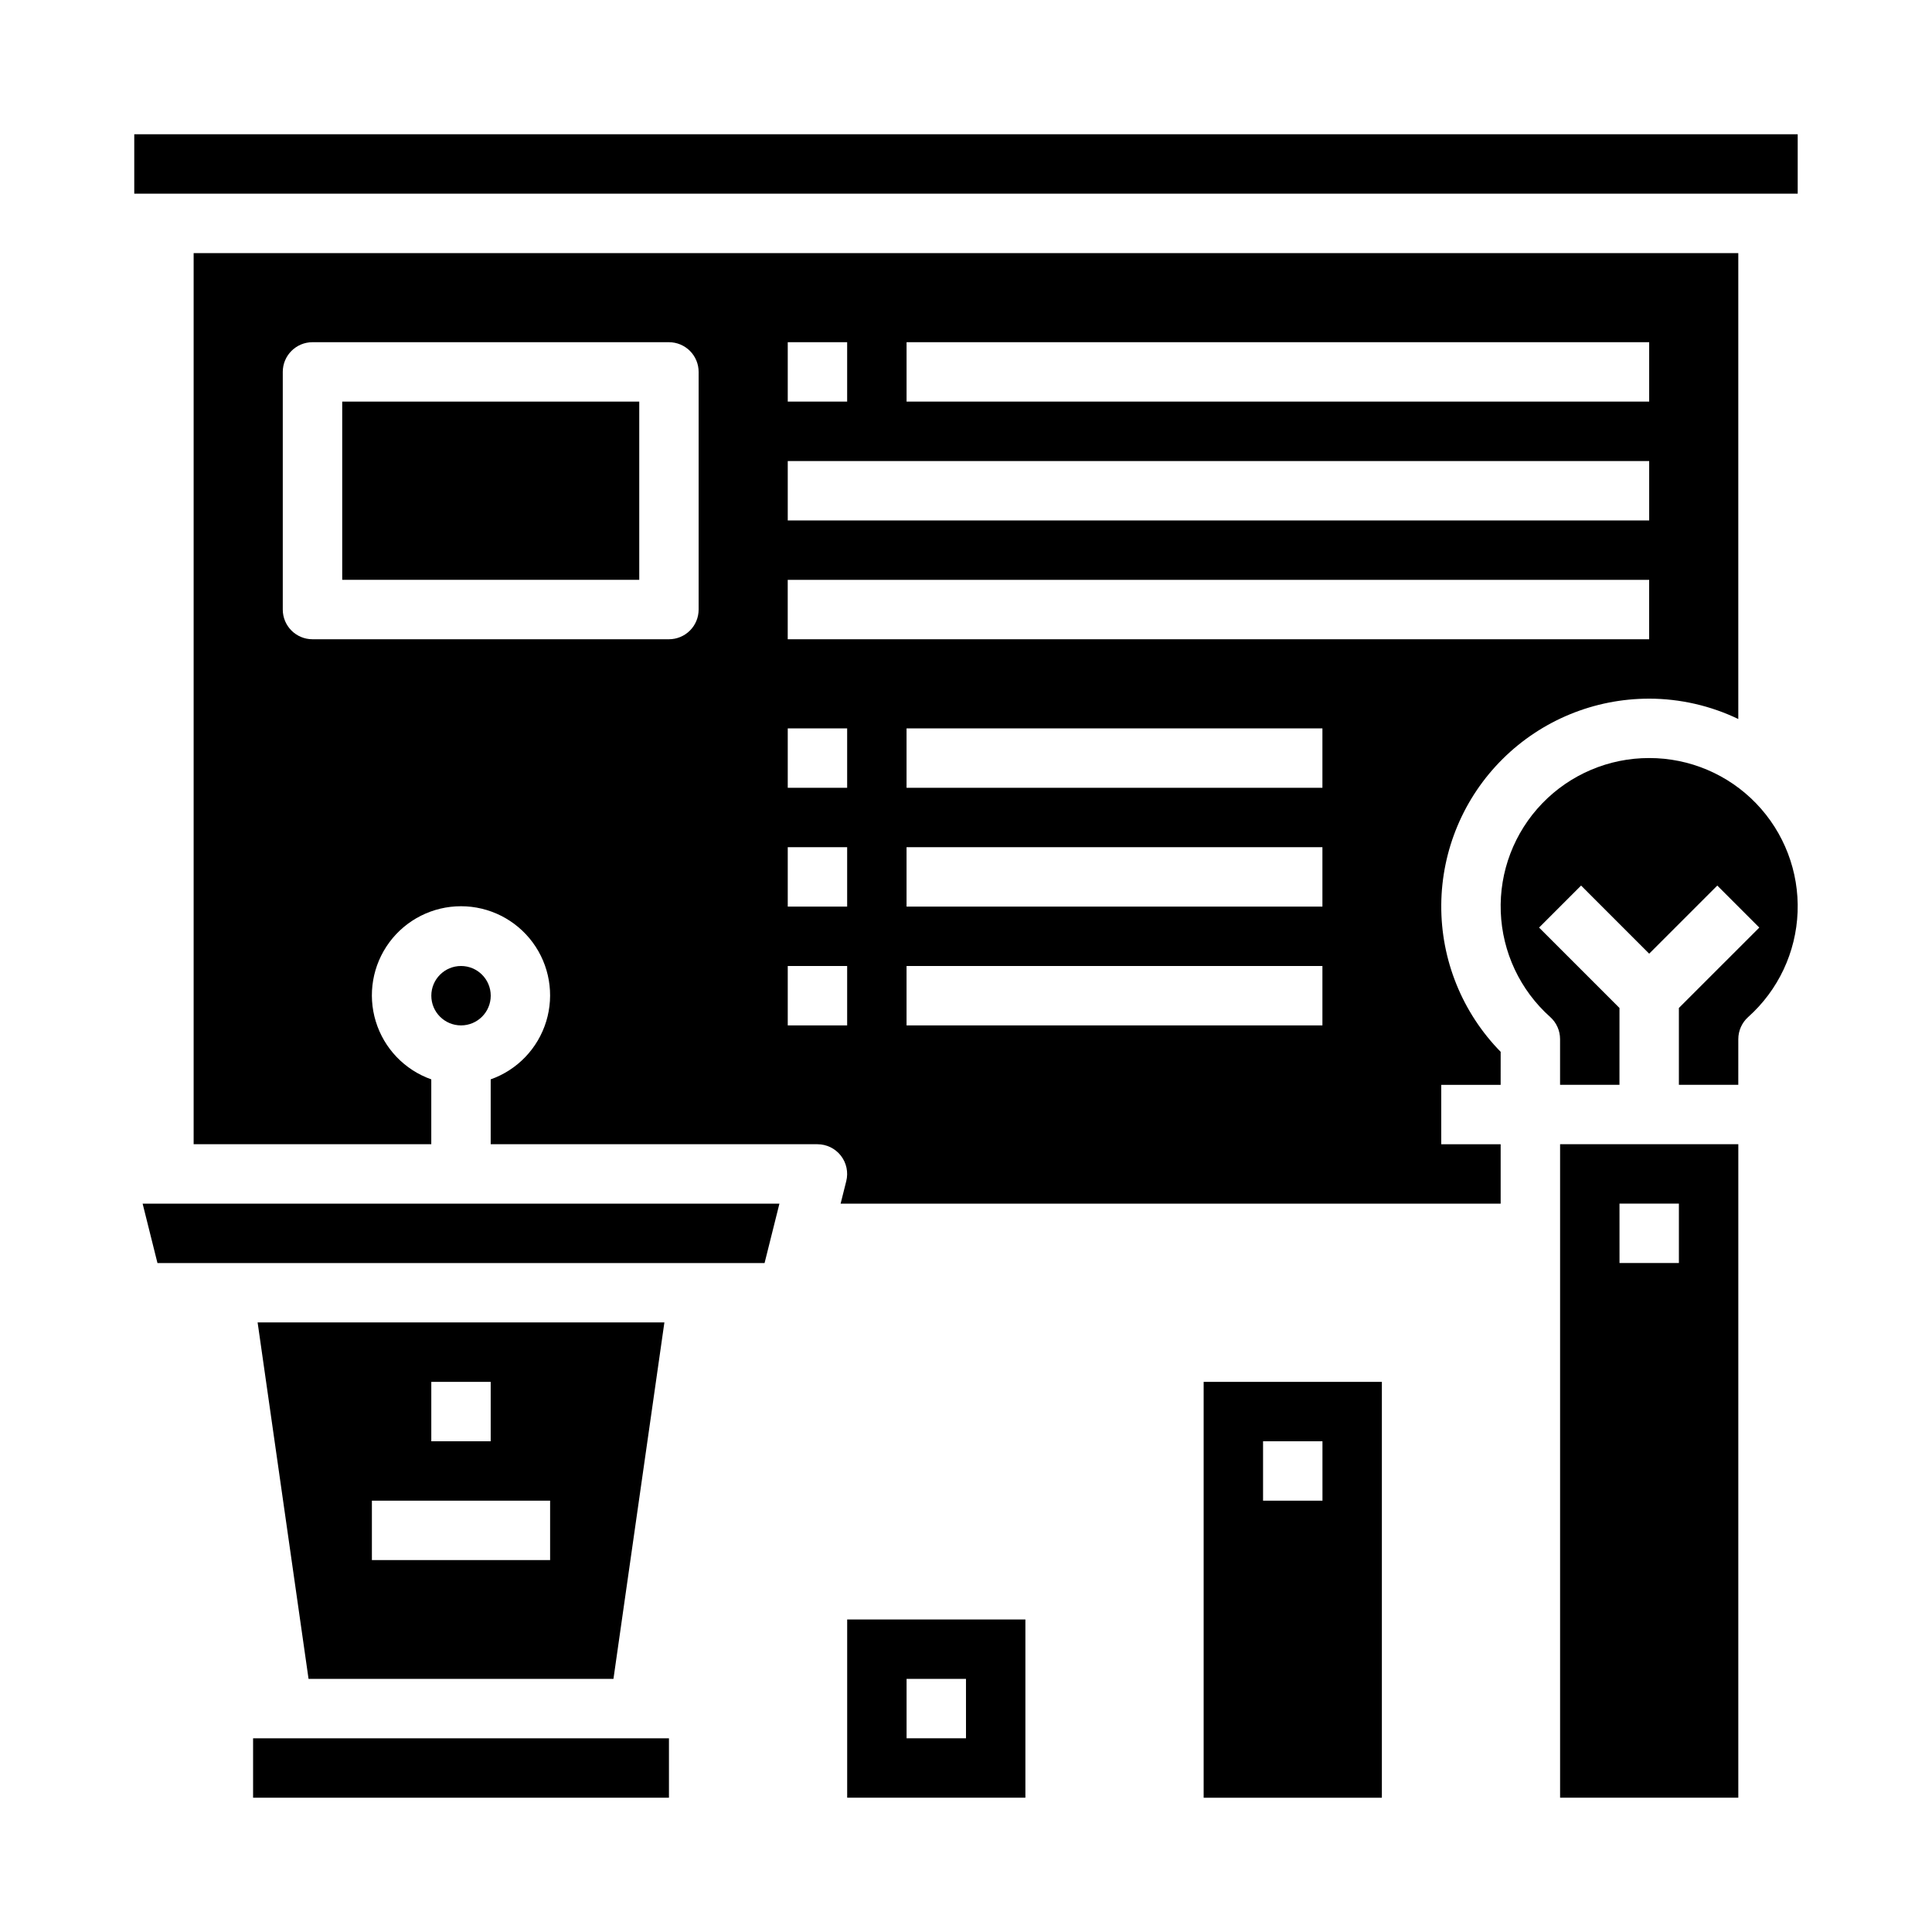 <?xml version="1.0" encoding="UTF-8"?>
<!-- Uploaded to: ICON Repo, www.svgrepo.com, Generator: ICON Repo Mixer Tools -->
<svg fill="#000000" width="800px" height="800px" version="1.1" viewBox="144 144 512 512" xmlns="http://www.w3.org/2000/svg">
 <g>
  <path d="m185.73 478.72h160.89l3.938-15.742h-168.76z"/>
  <path d="m320.07 494.46h-107.8l13.5 94.465h80.801zm-61.773 15.746h15.742v15.742h-15.742zm31.488 47.23h-47.23v-15.742h47.23z"/>
  <path d="m274.05 407.87c0 4.348-3.523 7.871-7.871 7.871-4.348 0-7.875-3.523-7.875-7.871s3.527-7.871 7.875-7.871c4.348 0 7.871 3.523 7.871 7.871"/>
  <path d="m234.69 250.43h78.719v47.23h-78.719z"/>
  <path d="m581.05 344.89c-10.688-0.016-20.922 4.324-28.344 12.016-7.422 7.691-11.391 18.074-10.988 28.754 0.398 10.684 5.129 20.742 13.102 27.859 1.668 1.492 2.617 3.625 2.613 5.863v12.102h15.742l0.004-20.359-21.309-21.309 11.133-11.133 18.047 18.051 18.051-18.051 11.133 11.133-21.312 21.309v20.359h15.742l0.004-12.102c0-2.234 0.949-4.363 2.613-5.856 7.973-7.121 12.703-17.18 13.102-27.859 0.398-10.68-3.57-21.062-10.992-28.758-7.418-7.691-17.652-12.031-28.34-12.02z"/>
  <path d="m557.44 620.41h47.23l0.004-173.18h-47.234zm15.742-157.44h15.742v15.742l-15.738 0.004z"/>
  <path d="m211.07 604.67h110.21v15.742h-110.21z"/>
  <path d="m581.05 329.15c8.176 0.012 16.246 1.855 23.617 5.394v-123.47h-409.35v236.16h62.977v-17.191c-7.059-2.496-12.516-8.195-14.707-15.355s-0.859-14.934 3.594-20.957c4.453-6.019 11.5-9.57 18.988-9.57s14.531 3.551 18.984 9.57c4.453 6.023 5.789 13.797 3.598 20.957-2.195 7.16-7.652 12.859-14.711 15.355v17.191h86.59c2.426 0 4.715 1.117 6.207 3.027 1.492 1.914 2.019 4.406 1.43 6.758l-1.496 5.961h174.92v-15.746h-15.746v-15.742h15.742l0.004-8.746c-10.184-10.387-15.844-24.379-15.742-38.922 0.102-14.543 5.949-28.457 16.277-38.699 10.324-10.242 24.281-15.984 38.824-15.973zm-196.8-94.461h196.8v15.742h-196.8zm-31.488 0h15.742v15.742h-15.742zm0 31.488h228.29v15.742h-228.29zm-23.617 39.359c0 2.086-0.828 4.09-2.305 5.566-1.477 1.477-3.477 2.305-5.566 2.305h-94.465c-4.348 0-7.871-3.523-7.871-7.871v-62.977c0-4.348 3.523-7.871 7.871-7.871h94.465c2.09 0 4.09 0.828 5.566 2.305 1.477 1.477 2.305 3.477 2.305 5.566zm39.359 110.21h-15.742v-15.742h15.742zm0-31.488h-15.742v-15.742h15.742zm0-31.488h-15.742v-15.742h15.742zm125.95 62.977h-110.21v-15.742h110.21zm0-31.488h-110.21v-15.742h110.21zm0-31.488h-110.21v-15.742h110.21zm-141.7-39.359v-15.742h228.29v15.742z"/>
  <path d="m179.58 179.58h440.83v15.742h-440.83z"/>
  <path d="m368.51 573.18v47.23h47.23v-47.23zm31.488 31.488h-15.746v-15.746h15.742z"/>
  <path d="m462.98 510.21v110.21h47.23v-110.21zm31.488 31.488h-15.746v-15.746h15.742z"/>
 </g>
</svg>